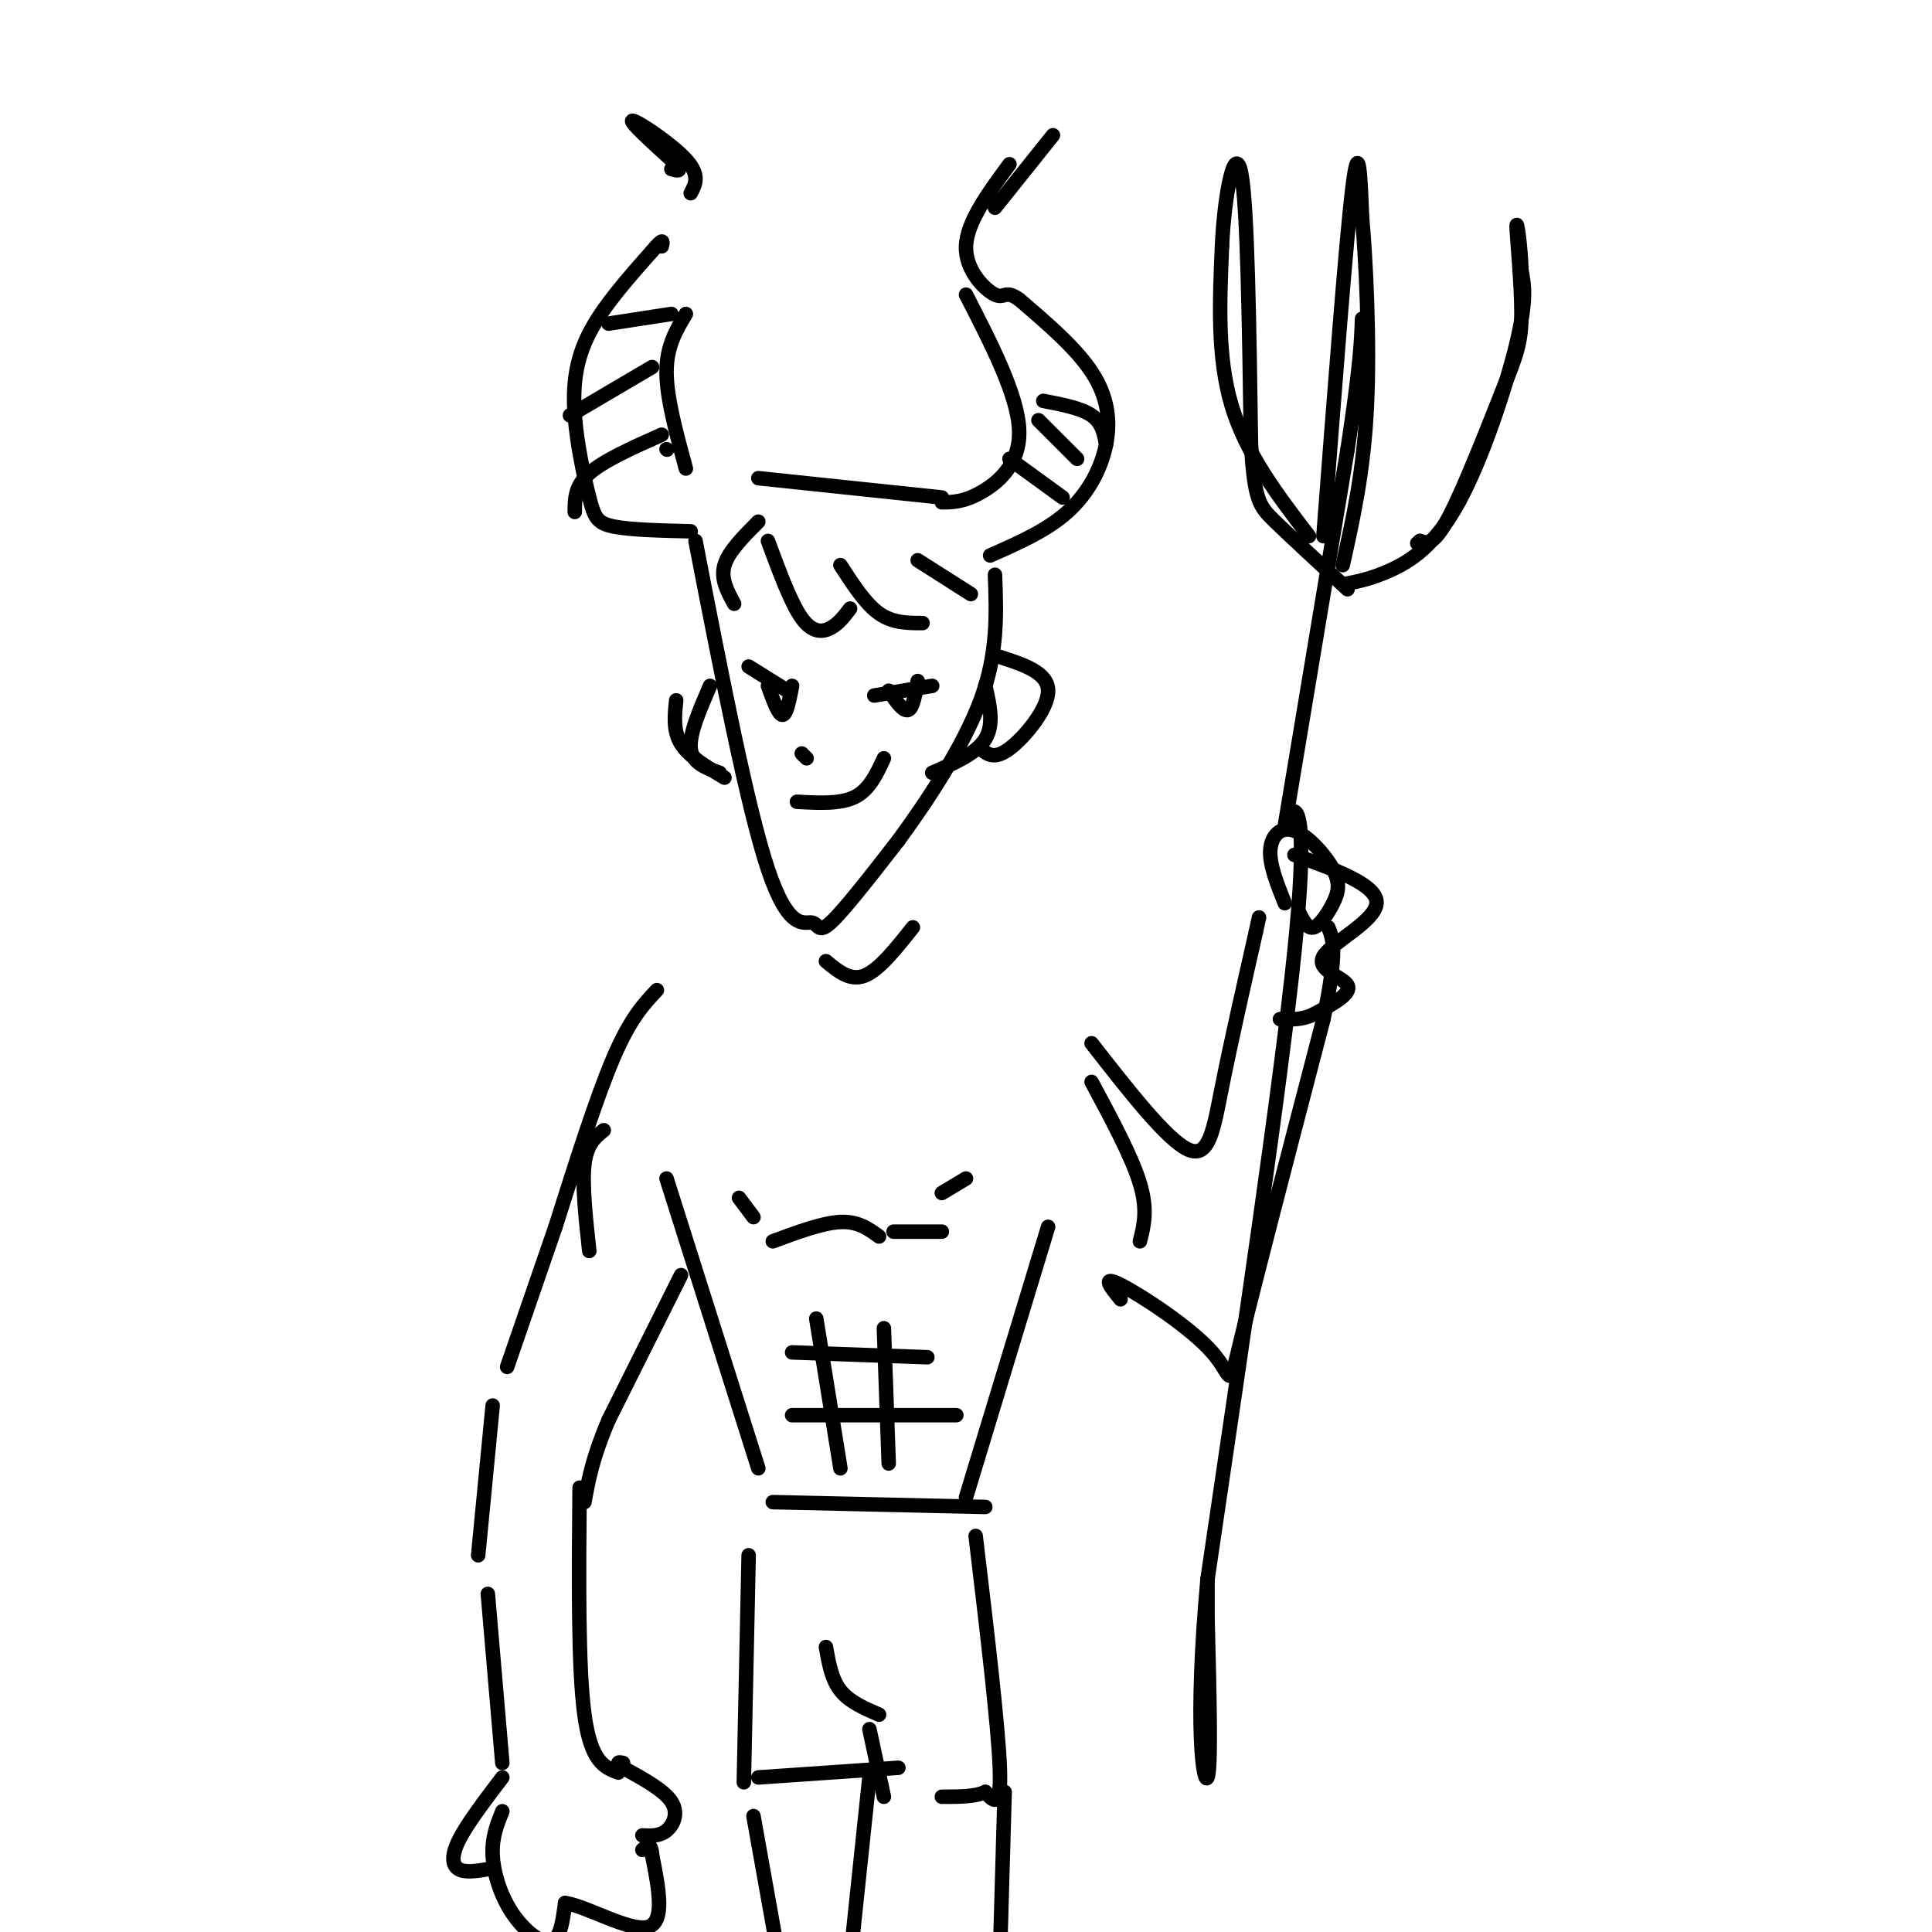 <svg viewBox='0 0 400 400' version='1.1' xmlns='http://www.w3.org/2000/svg' xmlns:xlink='http://www.w3.org/1999/xlink'><g fill='none' stroke='rgb(0,0,0)' stroke-width='3' stroke-linecap='round' stroke-linejoin='round'><path d='M144,112c5.357,27.595 10.714,55.190 15,68c4.286,12.810 7.500,10.833 9,11c1.500,0.167 1.286,2.476 4,0c2.714,-2.476 8.357,-9.738 14,-17'/><path d='M186,174c5.822,-7.933 13.378,-19.267 17,-29c3.622,-9.733 3.311,-17.867 3,-26'/><path d='M143,110c-6.290,-0.150 -12.581,-0.300 -16,-1c-3.419,-0.700 -3.968,-1.951 -5,-6c-1.032,-4.049 -2.547,-10.898 -3,-17c-0.453,-6.102 0.156,-11.458 3,-17c2.844,-5.542 7.922,-11.271 13,-17'/><path d='M135,52c2.500,-3.000 2.250,-2.000 2,-1'/><path d='M143,40c1.000,-1.867 2.000,-3.733 -1,-7c-3.000,-3.267 -10.000,-7.933 -11,-8c-1.000,-0.067 4.000,4.467 9,9'/><path d='M140,34c1.333,1.667 0.167,1.333 -1,1'/><path d='M205,115c5.857,-2.577 11.714,-5.155 16,-9c4.286,-3.845 7.000,-8.958 8,-14c1.000,-5.042 0.286,-10.012 -3,-15c-3.286,-4.988 -9.143,-9.994 -15,-15'/><path d='M211,62c-2.988,-2.155 -2.958,-0.042 -5,-1c-2.042,-0.958 -6.155,-4.988 -6,-10c0.155,-5.012 4.577,-11.006 9,-17'/><path d='M218,28c0.000,0.000 -12.000,15.000 -12,15'/><path d='M200,61c5.356,10.422 10.711,20.844 11,28c0.289,7.156 -4.489,11.044 -8,13c-3.511,1.956 -5.756,1.978 -8,2'/><path d='M142,65c-2.000,3.333 -4.000,6.667 -4,12c0.000,5.333 2.000,12.667 4,20'/><path d='M157,108c-3.083,3.083 -6.167,6.167 -7,9c-0.833,2.833 0.583,5.417 2,8'/><path d='M159,112c2.378,6.444 4.756,12.889 7,16c2.244,3.111 4.356,2.889 6,2c1.644,-0.889 2.822,-2.444 4,-4'/><path d='M174,117c2.583,4.000 5.167,8.000 8,10c2.833,2.000 5.917,2.000 9,2'/><path d='M190,116c0.000,0.000 11.000,7.000 11,7'/><path d='M140,145c-0.333,3.167 -0.667,6.333 1,9c1.667,2.667 5.333,4.833 9,7'/><path d='M204,142c0.917,4.000 1.833,8.000 0,11c-1.833,3.000 -6.417,5.000 -11,7'/><path d='M155,138c0.000,0.000 8.000,5.000 8,5'/><path d='M181,144c0.000,0.000 12.000,-2.000 12,-2'/><path d='M184,143c1.500,2.167 3.000,4.333 4,4c1.000,-0.333 1.500,-3.167 2,-6'/><path d='M159,142c1.083,3.000 2.167,6.000 3,6c0.833,0.000 1.417,-3.000 2,-6'/><path d='M165,166c4.500,0.250 9.000,0.500 12,-1c3.000,-1.500 4.500,-4.750 6,-8'/><path d='M166,156c0.000,0.000 1.000,1.000 1,1'/><path d='M171,199c2.500,2.083 5.000,4.167 8,3c3.000,-1.167 6.500,-5.583 10,-10'/><path d='M136,205c-2.750,2.917 -5.500,5.833 -9,14c-3.500,8.167 -7.750,21.583 -12,35'/><path d='M115,254c-3.667,10.667 -6.833,19.833 -10,29'/><path d='M138,244c0.000,0.000 19.000,60.000 19,60'/><path d='M160,311c0.000,0.000 44.000,1.000 44,1'/><path d='M217,254c0.000,0.000 -17.000,56.000 -17,56'/><path d='M226,216c7.822,10.022 15.644,20.044 20,22c4.356,1.956 5.244,-4.156 7,-13c1.756,-8.844 4.378,-20.422 7,-32'/><path d='M260,193c1.167,-5.333 0.583,-2.667 0,0'/><path d='M232,269c-2.071,-2.548 -4.143,-5.095 0,-3c4.143,2.095 14.500,8.833 19,14c4.500,5.167 3.143,8.762 6,-3c2.857,-11.762 9.929,-38.881 17,-66'/><path d='M274,211c3.000,-14.167 2.000,-16.583 1,-19'/><path d='M266,187c-1.599,-3.998 -3.197,-7.997 -3,-11c0.197,-3.003 2.191,-5.012 5,-4c2.809,1.012 6.433,5.044 8,8c1.567,2.956 1.076,4.834 0,7c-1.076,2.166 -2.736,4.619 -4,5c-1.264,0.381 -2.132,-1.309 -3,-3'/><path d='M266,171c0.000,0.000 13.000,-78.000 13,-78'/><path d='M279,93c2.667,-17.500 2.833,-22.250 3,-27'/><path d='M269,171c-0.822,-1.600 -1.644,-3.200 -1,-3c0.644,0.200 2.756,2.200 0,29c-2.756,26.800 -10.378,78.400 -18,130'/><path d='M250,327c-2.800,30.800 -0.800,42.800 0,41c0.800,-1.800 0.400,-17.400 0,-33'/><path d='M250,335c0.000,-6.833 0.000,-7.417 0,-8'/><path d='M268,177c8.619,3.125 17.238,6.250 17,10c-0.238,3.750 -9.333,8.125 -11,11c-1.667,2.875 4.095,4.250 5,6c0.905,1.750 -3.048,3.875 -7,6'/><path d='M272,210c-2.333,1.167 -4.667,1.083 -7,1'/><path d='M271,111c-6.500,-8.500 -13.000,-17.000 -16,-27c-3.000,-10.000 -2.500,-21.500 -2,-33'/><path d='M253,51c0.489,-10.956 2.711,-21.844 4,-15c1.289,6.844 1.644,31.422 2,56'/><path d='M259,92c0.756,11.644 1.644,12.756 5,16c3.356,3.244 9.178,8.622 15,14'/><path d='M274,111c2.333,-30.500 4.667,-61.000 6,-72c1.333,-11.000 1.667,-2.500 2,6'/><path d='M282,45c0.756,8.133 1.644,25.467 1,39c-0.644,13.533 -2.822,23.267 -5,33'/><path d='M278,121c2.994,-0.577 5.988,-1.155 10,-3c4.012,-1.845 9.042,-4.958 14,-14c4.958,-9.042 9.845,-24.012 12,-33c2.155,-8.988 1.577,-11.994 1,-15'/><path d='M315,56c-0.156,-5.298 -1.044,-11.044 -1,-9c0.044,2.044 1.022,11.878 1,18c-0.022,6.122 -1.044,8.533 -4,16c-2.956,7.467 -7.844,19.991 -11,26c-3.156,6.009 -4.578,5.505 -6,5'/><path d='M294,112c-1.000,0.833 -0.500,0.417 0,0'/><path d='M207,136c4.978,1.622 9.956,3.244 10,7c0.044,3.756 -4.844,9.644 -8,12c-3.156,2.356 -4.578,1.178 -6,0'/><path d='M147,142c-2.167,5.000 -4.333,10.000 -4,13c0.333,3.000 3.167,4.000 6,5'/><path d='M157,99c0.000,0.000 38.000,4.000 38,4'/><path d='M164,280c0.000,0.000 28.000,1.000 28,1'/><path d='M164,293c0.000,0.000 34.000,0.000 34,0'/><path d='M169,273c0.000,0.000 5.000,31.000 5,31'/><path d='M183,275c0.000,0.000 1.000,28.000 1,28'/><path d='M153,248c0.000,0.000 3.000,4.000 3,4'/><path d='M200,244c0.000,0.000 -5.000,3.000 -5,3'/><path d='M160,257c5.167,-1.917 10.333,-3.833 14,-4c3.667,-0.167 5.833,1.417 8,3'/><path d='M185,255c0.000,0.000 10.000,0.000 10,0'/><path d='M226,224c4.167,7.750 8.333,15.500 10,21c1.667,5.500 0.833,8.750 0,12'/><path d='M125,234c-1.750,1.417 -3.500,2.833 -4,7c-0.500,4.167 0.250,11.083 1,18'/><path d='M141,264c0.000,0.000 -15.000,30.000 -15,30'/><path d='M126,294c-3.333,7.833 -4.167,12.417 -5,17'/><path d='M102,291c0.000,0.000 -3.000,31.000 -3,31'/><path d='M101,330c0.000,0.000 3.000,35.000 3,35'/><path d='M104,368c-3.667,4.822 -7.333,9.644 -9,13c-1.667,3.356 -1.333,5.244 0,6c1.333,0.756 3.667,0.378 6,0'/><path d='M104,375c-1.077,2.673 -2.155,5.345 -2,9c0.155,3.655 1.542,8.292 4,12c2.458,3.708 5.988,6.488 8,6c2.012,-0.488 2.506,-4.244 3,-8'/><path d='M117,394c4.200,0.533 13.200,5.867 17,5c3.800,-0.867 2.400,-7.933 1,-15'/><path d='M135,384c-0.167,-2.667 -1.083,-1.833 -2,-1'/><path d='M133,380c1.778,0.089 3.556,0.178 5,-1c1.444,-1.178 2.556,-3.622 1,-6c-1.556,-2.378 -5.778,-4.689 -10,-7'/><path d='M129,366c-1.667,-1.333 -0.833,-1.167 0,-1'/><path d='M128,367c-2.833,-1.083 -5.667,-2.167 -7,-12c-1.333,-9.833 -1.167,-28.417 -1,-47'/><path d='M155,322c0.000,0.000 -1.000,47.000 -1,47'/><path d='M157,368c0.000,0.000 29.000,-2.000 29,-2'/><path d='M171,341c0.583,3.333 1.167,6.667 3,9c1.833,2.333 4.917,3.667 8,5'/><path d='M202,318c2.333,19.583 4.667,39.167 5,48c0.333,8.833 -1.333,6.917 -3,5'/><path d='M204,371c-2.000,1.000 -5.500,1.000 -9,1'/><path d='M180,358c0.000,0.000 3.000,14.000 3,14'/><path d='M180,368c0.000,0.000 -4.000,38.000 -4,38'/><path d='M156,376c0.000,0.000 5.000,28.000 5,28'/><path d='M208,371c0.000,0.000 -1.000,35.000 -1,35'/><path d='M138,93c0.000,0.000 0.100,0.100 0.1,0.1'/><path d='M119,106c0.000,-2.667 0.000,-5.333 3,-8c3.000,-2.667 9.000,-5.333 15,-8'/><path d='M118,86c0.000,0.000 17.000,-10.000 17,-10'/><path d='M126,67c0.000,0.000 13.000,-2.000 13,-2'/><path d='M209,95c0.000,0.000 11.000,8.000 11,8'/><path d='M215,87c0.000,0.000 8.000,8.000 8,8'/><path d='M216,83c3.917,0.750 7.833,1.500 10,3c2.167,1.500 2.583,3.750 3,6'/></g>
</svg>
